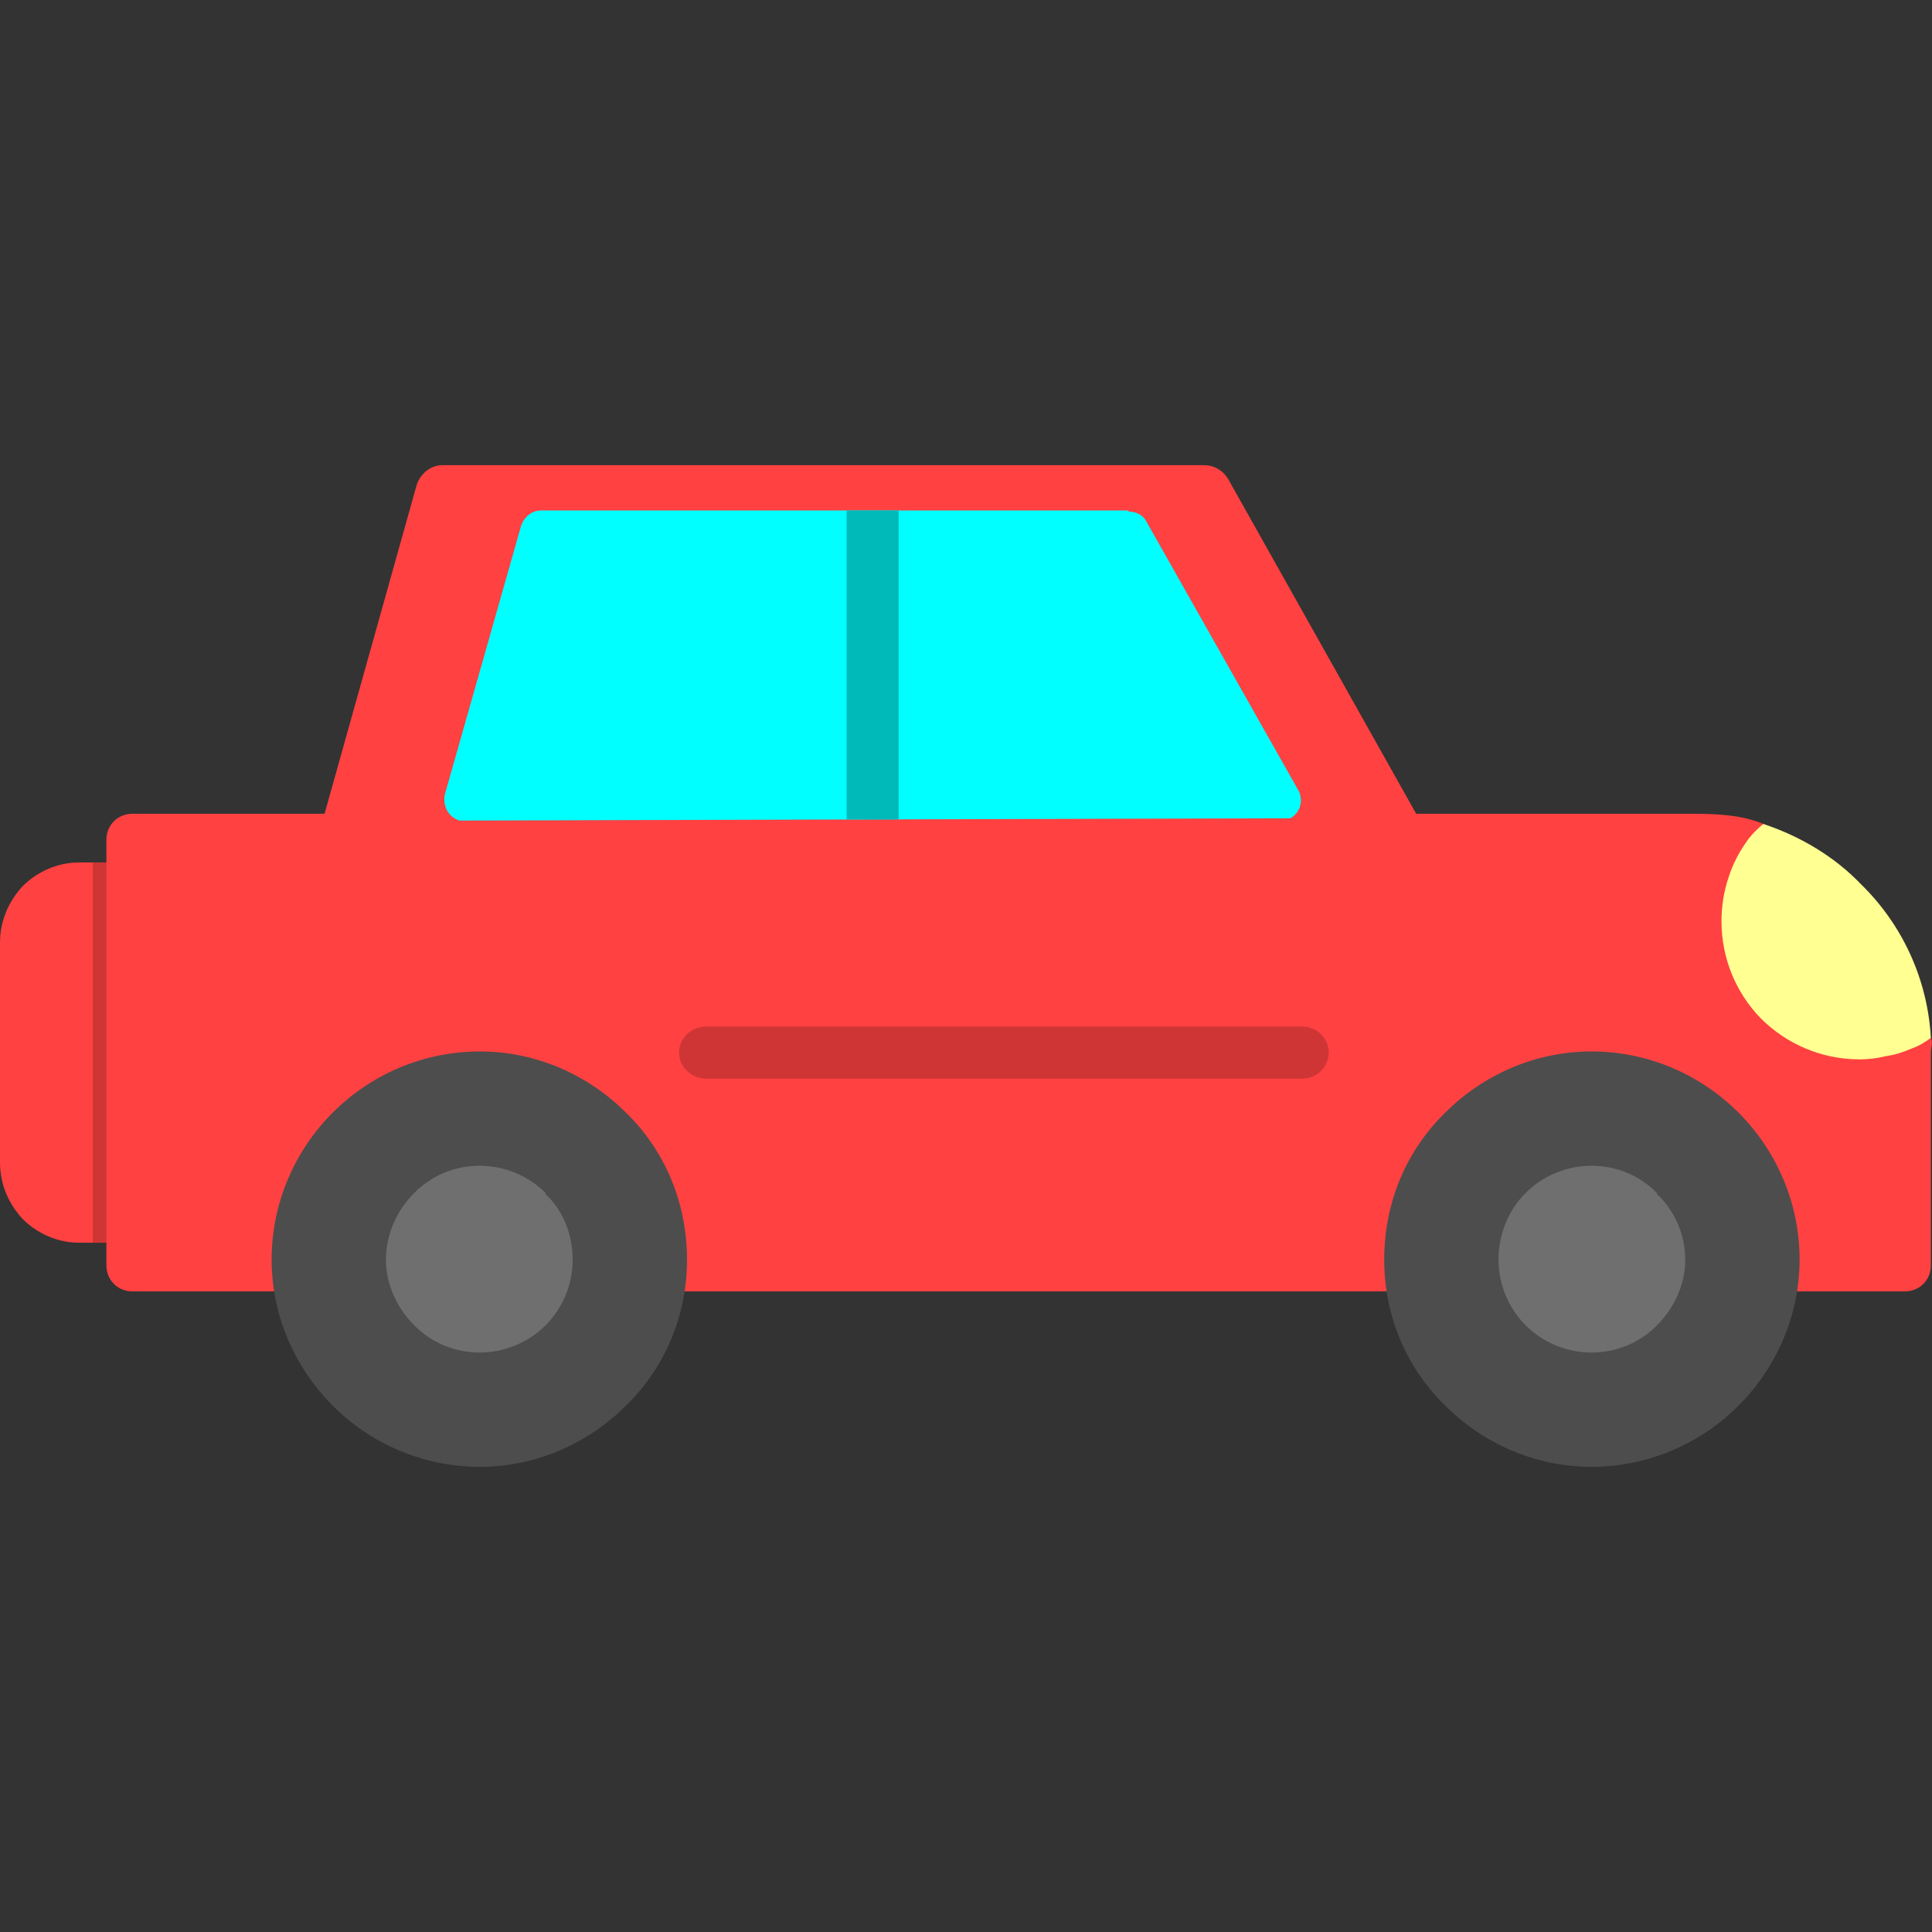 <svg clip-rule="evenodd" fill-rule="evenodd" height="512" image-rendering="optimizeQuality" shape-rendering="geometricPrecision" text-rendering="geometricPrecision" viewBox="0 0 1707 1707" width="512" xmlns="http://www.w3.org/2000/svg"><rect x="0" y="0" width="1707" height="1707" fill="#333333" stroke="none"/><g id="Layer_x0020_1"><g id="_599012776"><g fill-rule="nonzero"><path d="m1258 731c6 11 3 25-9 31-11 7-25 3-31-9l-891-5c-4 13-17 20-29 16-12-3-20-16-16-28l86-307c3-10 12-18 23-18h673c8 0 16 4 21 12z" fill="#ff4141"/><path d="m117 762c13 0 23 11 23 24v288c0 13-10 24-23 24h-47c-19 0-37-8-50-21-12-13-20-30-20-50v-194c0-20 8-37 20-50 13-13 31-21 50-21z" fill="#ff4141"/><path d="m264 1141h-147c-13 0-23-10-23-23v-376c0-13 10-23 23-23h1378c22 0 44 1 63 9 83 35 117 118 148 189 2 4 0 9 0 13v188c0 13-10 23-23 23h-117c-13 0-958 0-1302 0z" fill="#ff4141"/><path d="m1558 728c33 11 63 29 86 53 36 35 59 83 62 136-4 3-10 7-16 9-7 3-15 6-23 7-8 2-16 3-24 3-34 0-65-14-87-36 0 0-1-1-1-1-21-22-34-52-34-85 0-13 2-26 6-38 4-13 10-24 18-35 4-5 8-9 13-13z" fill="#ffff92"/><path d="m424 929c50 0 96 21 129 54 34 33 54 79 54 130 0 50-20 96-54 129-33 33-79 54-129 54-51 0-97-21-130-54s-54-79-54-129c0-51 21-97 54-130s79-54 130-54z" fill="#4d4d4d"/><path d="m424 1030c22 0 43 9 58 24v1c15 14 24 35 24 58 0 22-9 43-24 58-15 15-36 24-58 24-23 0-43-9-58-24-15-15-25-36-25-58 0-23 10-44 25-59 15-15 35-24 58-24z" fill="#6f6f6f"/><path d="m624 953c-13 0-24-10-24-23s11-23 24-23h527c12 0 23 10 23 23s-11 23-23 23z" fill="#cf3535"/></g><path d="m82 762v336h12v-336z" fill="#cf3535"/><path d="m1406 929c51 0 97 21 130 54s54 79 54 130c0 50-21 96-54 129s-79 54-130 54c-50 0-96-21-129-54-34-33-54-79-54-129 0-51 20-97 54-130 33-33 79-54 129-54z" fill="#4d4d4d" fill-rule="nonzero"/><path d="m1406 1030c23 0 43 9 58 24v1c15 14 25 35 25 58 0 22-10 43-25 58-15 15-35 24-58 24-22 0-43-9-58-24-15-15-24-36-24-58 0-23 9-44 24-59 15-15 36-24 58-24z" fill="#6f6f6f" fill-rule="nonzero"/><path d="m1147 698c5 9 2 20-7 25l-734 2c-10-3-15-13-13-23l67-236c2-8 9-15 18-15h519v1c7 0 13 3 16 9z" fill="#0ff" fill-rule="nonzero"/><path d="m794 724h-46v-273h46z" fill="#00baba" fill-rule="nonzero"/></g></g></svg>